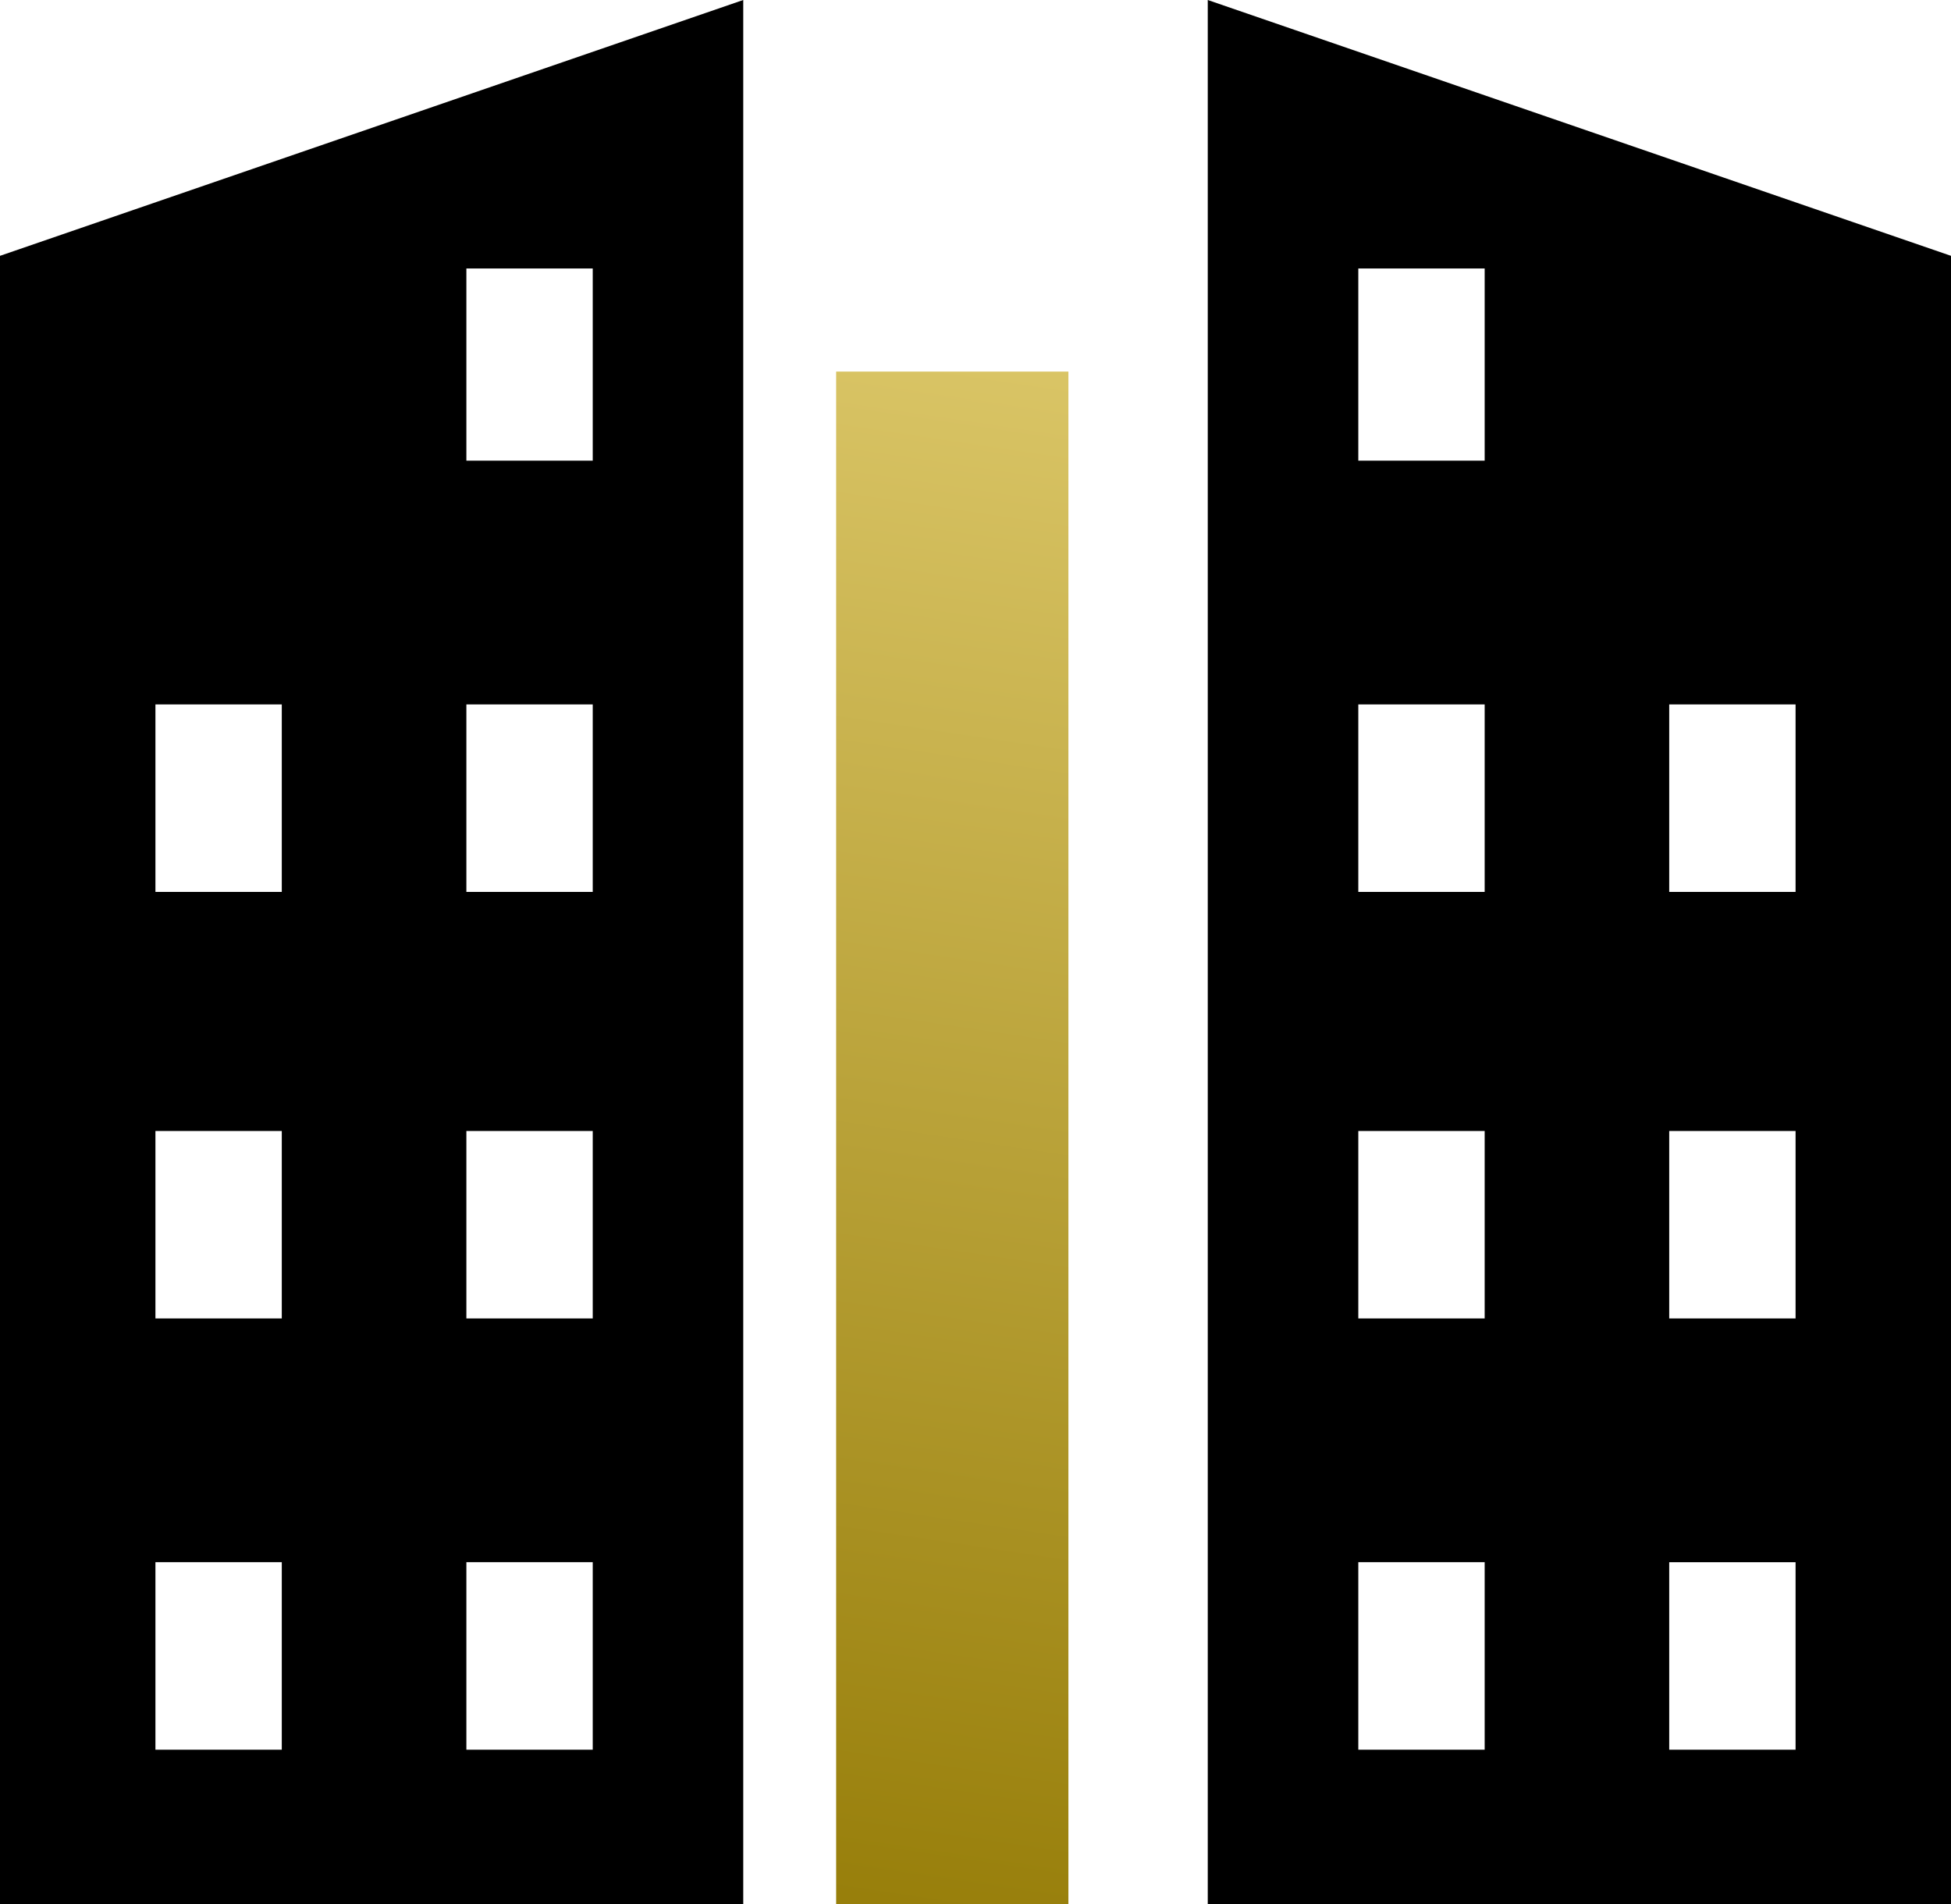 <svg width="42" height="41" viewBox="0 0 42 41" xmlns="http://www.w3.org/2000/svg">
    <defs>
        <linearGradient x1="48.91%" y1="100%" x2="51.148%" y2="0%" id="ra2301uapa">
            <stop stop-color="#987F0B" offset="0%"/>
            <stop stop-color="#D9C465" offset="100%"/>
        </linearGradient>
    </defs>
    <g fill-rule="nonzero" fill="none">
        <path d="M26 0v41h16V5.508L26 0zm5.96 37.67h-2.719v-4.037h2.72v4.037zm0-9.285h-2.719V24.35h2.72v4.036zm0-9.183h-2.719v-4.036h2.72v4.036zm0-9.284h-2.719V5.78h2.72v4.138zm6.694 27.752h-2.72v-4.037h2.72v4.037zm0-9.285h-2.72V24.35h2.72v4.036zm0-9.183h-2.72v-4.036h2.72v4.036z" fill="#000"/>
        <path fill="url(#ra2301uapa)" d="M18 41h5V8h-5z"/>
        <path d="M0 5.508V41h16V0L0 5.508zM6.065 37.67H3.346v-4.037h2.72v4.037zm0-9.285H3.346V24.35h2.72v4.036zm0-9.183H3.346v-4.036h2.72v4.036zm6.693 18.468H10.04v-4.037h2.72v4.037zm0-9.285H10.04V24.35h2.72v4.036zm0-9.183H10.04v-4.036h2.72v4.036zm0-9.284H10.04V5.78h2.72v4.138z" fill="#000"/>
    </g>
</svg>
